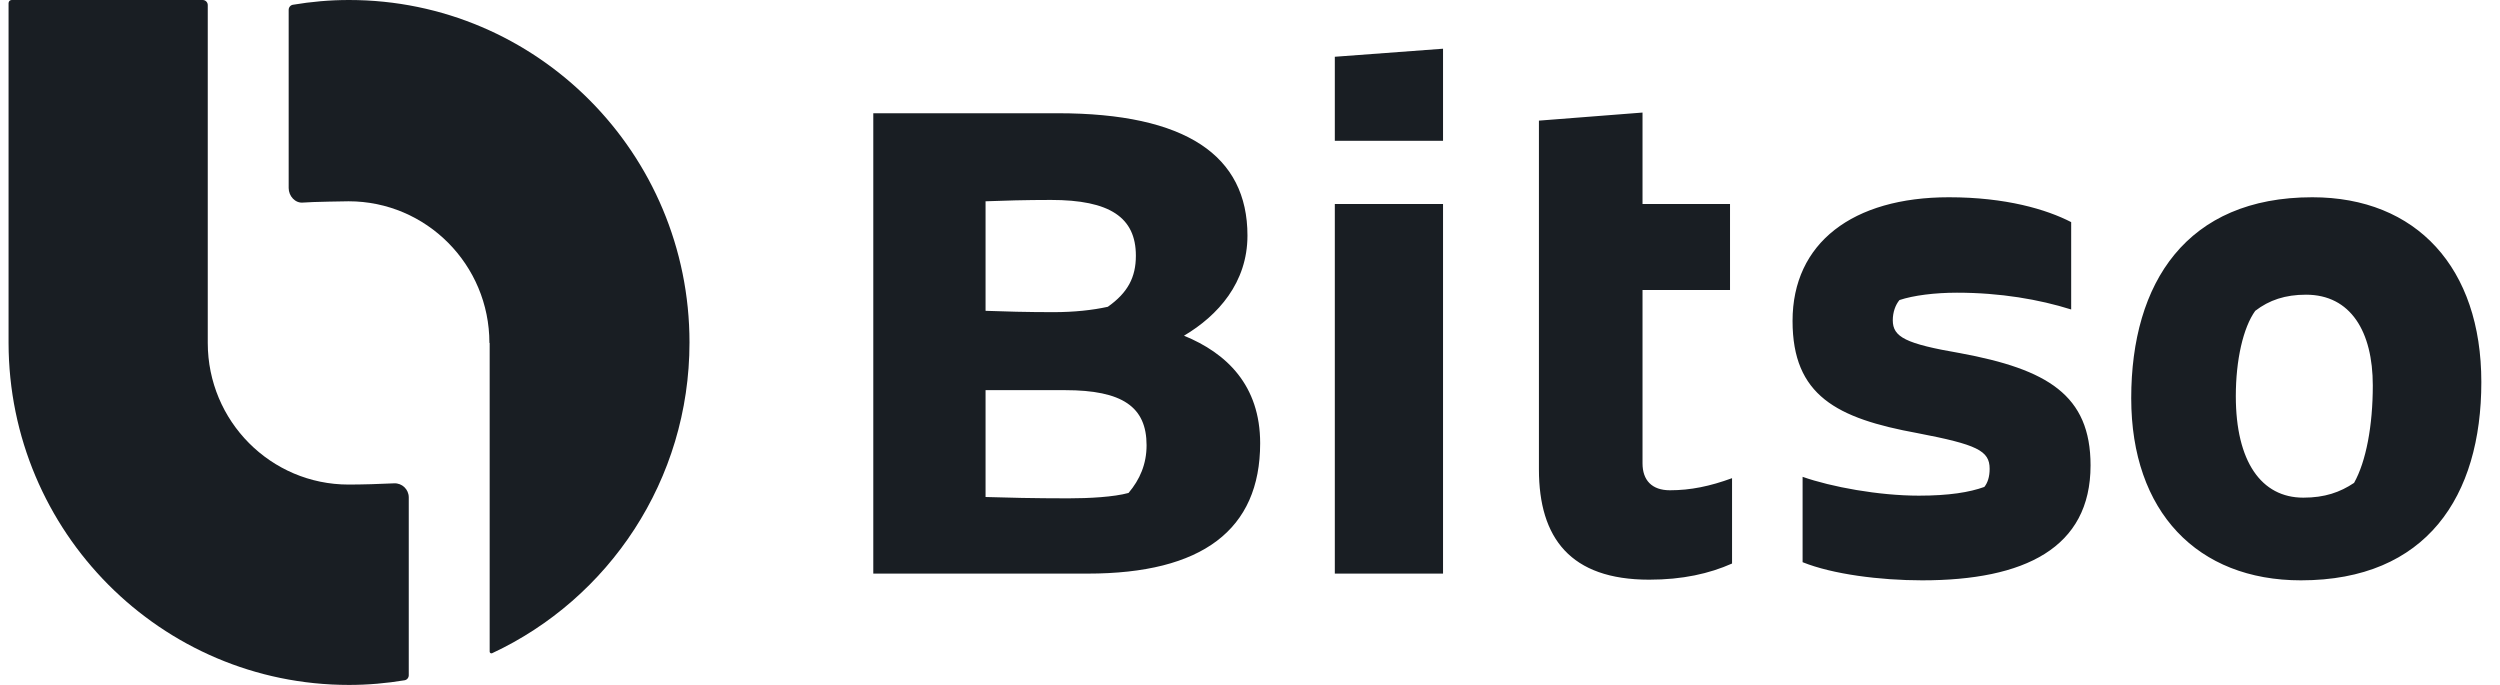 <svg width="73" height="20" viewBox="0 0 87 24" fill="none" xmlns="http://www.w3.org/2000/svg">
<path fill-rule="evenodd" clip-rule="evenodd" d="M14.023 17.429C14.023 17.147 13.788 16.922 13.508 16.936C13.04 16.96 12.37 16.979 11.914 16.979C9.189 16.979 6.98 14.757 6.98 12.016V0.178C6.98 0.079 6.9 0 6.803 0H0.109C0.049 0 0 0.049 0 0.11V12.016C0.009 18.636 5.346 24 11.93 24C12.593 24 13.242 23.942 13.875 23.837C13.961 23.823 14.023 23.748 14.023 23.661V17.429Z" fill="#191E23"/>
<path fill-rule="evenodd" clip-rule="evenodd" d="M11.93 0C11.259 0 10.603 0.059 9.962 0.167C9.877 0.182 9.815 0.257 9.815 0.344V6.59C9.815 6.871 10.045 7.126 10.319 7.098C10.594 7.071 11.914 7.053 11.914 7.053C14.64 7.053 16.849 9.275 16.849 12.016H16.858V22.834C16.858 22.878 16.904 22.907 16.943 22.889C21.027 20.983 23.86 16.826 23.86 12C23.86 5.373 18.519 0 11.93 0Z" fill="#191E23"/>
<path fill-rule="evenodd" clip-rule="evenodd" d="M80.723 6.912C76.321 6.912 74.378 9.902 74.378 13.953C74.378 17.932 76.696 20.335 80.324 20.335C84.726 20.335 86.646 17.391 86.646 13.388C86.646 9.384 84.375 6.912 80.723 6.912ZM82.187 16.92C81.695 17.25 81.158 17.438 80.408 17.438C78.933 17.438 78.043 16.167 78.043 13.882C78.043 12.61 78.301 11.48 78.723 10.892C79.214 10.514 79.776 10.326 80.502 10.326C82.07 10.326 82.843 11.621 82.843 13.505C82.843 14.918 82.608 16.167 82.187 16.92ZM68.388 12.375C66.468 12.045 66.023 11.81 66.023 11.221C66.023 10.938 66.118 10.68 66.257 10.514C66.749 10.35 67.498 10.256 68.271 10.256C69.793 10.256 71.15 10.491 72.274 10.844V7.783C71.408 7.336 69.98 6.912 67.99 6.912C64.618 6.912 62.511 8.513 62.511 11.245C62.511 13.859 64.056 14.659 66.889 15.177C68.973 15.578 69.417 15.789 69.417 16.426C69.417 16.708 69.347 16.92 69.231 17.062C68.716 17.25 67.99 17.368 66.937 17.368C65.531 17.368 63.869 17.062 62.863 16.708V19.699C63.915 20.123 65.578 20.335 67.053 20.335C70.635 20.335 72.953 19.205 72.953 16.308C72.953 13.835 71.431 12.94 68.388 12.375ZM41.187 11.763C42.381 11.056 43.411 9.902 43.411 8.254C43.411 5.451 41.257 3.968 36.762 3.968H30.3V20.099H37.816C41.819 20.099 43.856 18.569 43.856 15.531C43.856 13.505 42.685 12.375 41.187 11.763ZM34.234 7.053C34.866 7.029 35.638 7.006 36.528 7.006C38.588 7.006 39.501 7.618 39.501 8.96C39.501 9.714 39.22 10.255 38.518 10.75C37.979 10.868 37.347 10.938 36.598 10.938C35.709 10.938 34.866 10.915 34.234 10.891V7.053ZM39.244 17.273C38.729 17.415 37.862 17.462 37.137 17.462C35.943 17.462 34.936 17.438 34.234 17.415V13.671H37.019C39.033 13.671 39.876 14.259 39.876 15.601C39.876 16.261 39.642 16.802 39.244 17.273ZM46.472 20.099H50.264V7.147H46.472V20.099ZM57.254 3.944L53.624 4.227V16.449C53.624 18.851 54.725 20.312 57.487 20.312C58.658 20.312 59.594 20.1 60.391 19.746V16.755C59.618 17.038 58.939 17.179 58.214 17.179C57.581 17.179 57.254 16.826 57.254 16.237V10.161H60.32V7.147H57.254V3.944ZM50.264 4.933V1.707L46.472 1.989V4.933H50.264Z" fill="#191E23"/>
</svg>
